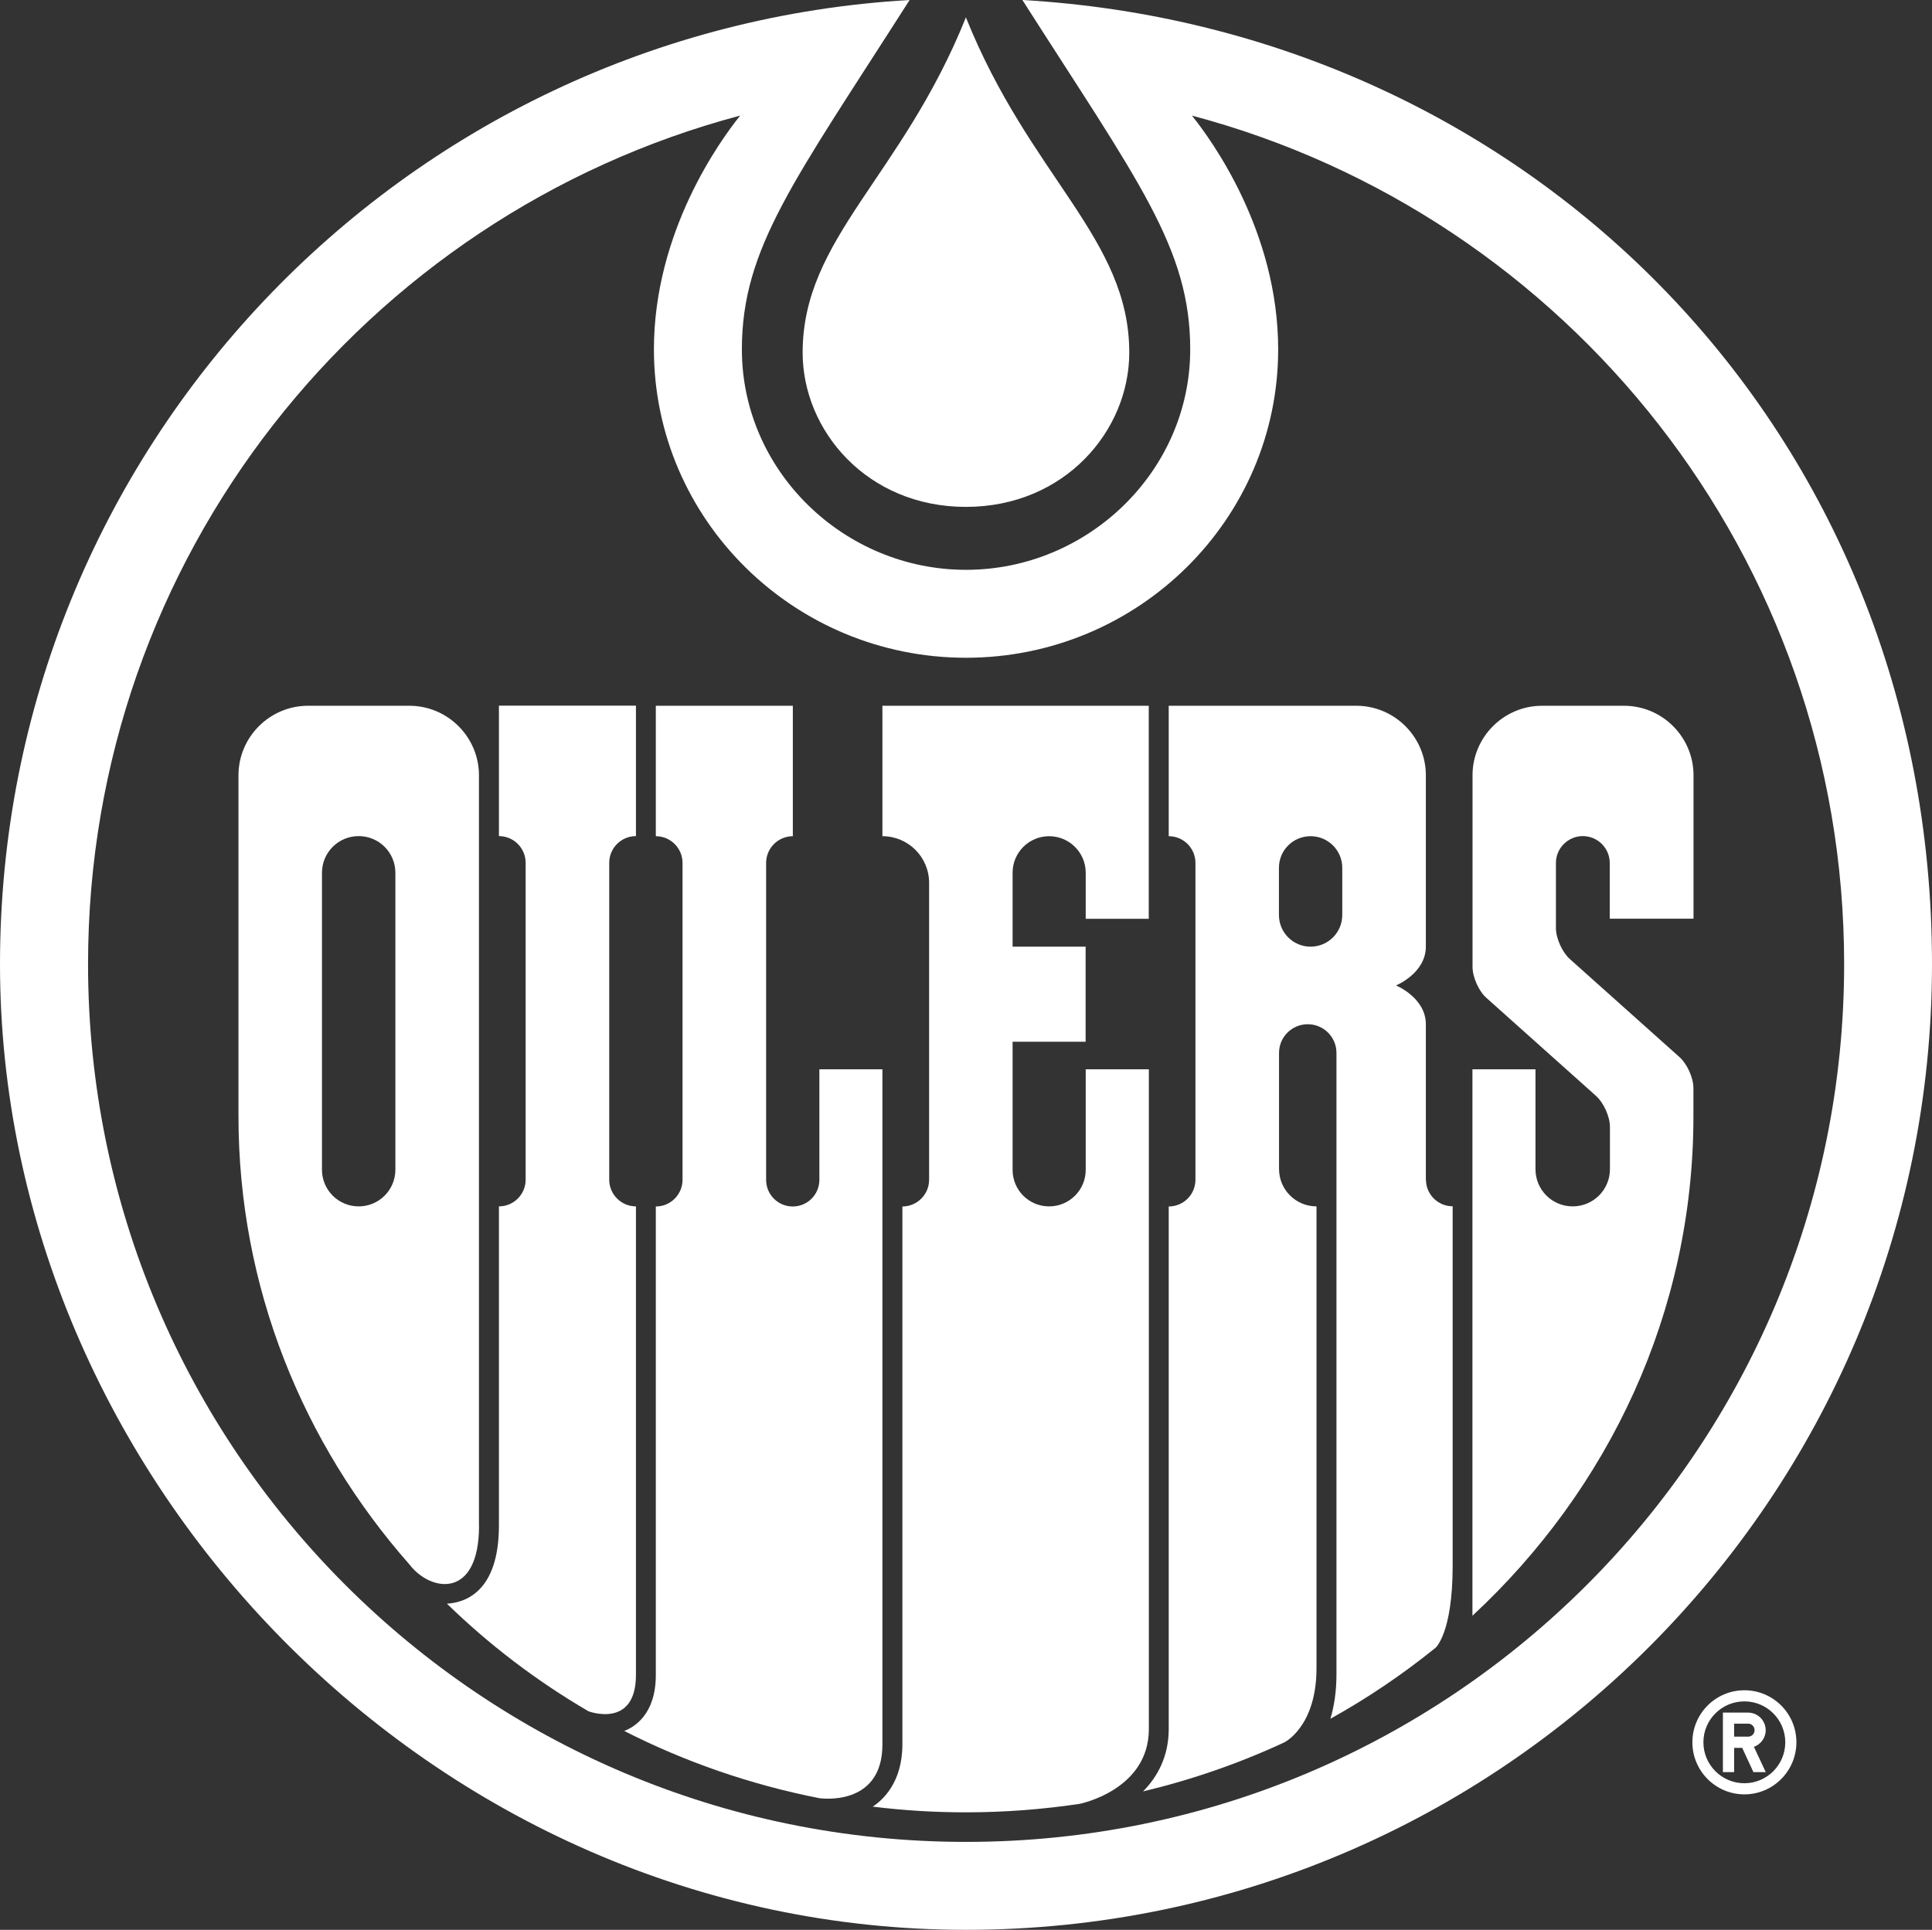 <?xml version="1.0" encoding="UTF-8"?>
<svg id="Layer_2" data-name="Layer 2" xmlns="http://www.w3.org/2000/svg" viewBox="0 0 203.18 203">
  <rect x="0" y="0" width="203.18" height="203" fill="#333333" stroke="none"/>
  <defs>
    <style>
      .cls-1 {
        fill: #fff;
      }
    </style>
  </defs>
  <g id="Layer_1-2" data-name="Layer 1">
    <g>
      <path class="cls-1" d="M188.92,183.27c0-3.03-2.45-5.47-5.47-5.47s-5.47,2.45-5.47,5.47,2.45,5.48,5.47,5.48,5.47-2.46,5.47-5.48M179.14,183.27c0-2.38,1.93-4.3,4.31-4.3s4.3,1.93,4.3,4.3-1.92,4.31-4.3,4.31-4.31-1.93-4.31-4.31"/>
      <path class="cls-1" d="M185.69,186.4l-1.24-2.65c.72-.26,1.24-.94,1.24-1.74,0-1.03-.83-1.86-1.85-1.86h-2.65v6.26h1.18v-2.55h.85l1.18,2.55h1.3ZM183.84,182.68h-1.47v-1.37h1.47c.37,0,.68.3.68.69s-.31.68-.68.68"/>
      <path class="cls-1" d="M118.76,37.09c0-12.03-10.44-18.46-17.18-35.26-6.74,16.8-17.17,23.23-17.17,35.26,0,8.22,6.79,16.23,17.17,16.23s17.18-8.01,17.18-16.23"/>
      <path class="cls-1" d="M107.52,0c12.16,19.06,17.65,26.08,17.65,36.75,0,12.81-10.76,23.19-23.58,23.19s-23.57-10.38-23.57-23.19c0-10.67,5.49-17.7,17.64-36.75C42.32,3.07,0,47.29,0,101.41s45.48,101.59,101.59,101.59,101.59-45.49,101.59-101.59S160.86,3.07,107.52,0M101.59,193.75c-50.99,0-92.33-41.34-92.33-92.34,0-42.78,29.1-78.77,68.58-89.25-2.1,2.61-9.07,12.21-9.07,24.59,0,17.89,14.72,32.44,32.82,32.44s32.83-14.55,32.83-32.44c0-12.38-6.98-21.99-9.07-24.59,39.49,10.48,68.59,46.47,68.59,89.25,0,50.99-41.34,92.34-92.34,92.34"/>
      <path class="cls-1" d="M120.81,112.48h-6.63v10.58c0,2.12-1.72,3.84-3.85,3.84s-3.84-1.72-3.84-3.84v-13.48h7.68v-10h-7.68v-7.78c0-2.12,1.72-3.84,3.84-3.84s3.85,1.72,3.85,3.84v4.85h6.63v-22.41h-28.01v13.72c2.71,0,4.91,2.19,4.91,4.91v31.23c0,1.55-1.26,2.81-2.81,2.81v56.59c0,4.04-2.12,5.89-3.12,6.54,3.21.4,6.48.6,9.81.6,4.06,0,8.05-.31,11.94-.89,0,0,7.29-1.44,7.29-7.87v-69.39Z"/>
      <path class="cls-1" d="M92.8,112.48h-6.63v11.63c0,1.54-1.25,2.8-2.8,2.8s-2.8-1.25-2.8-2.8v-33.34c0-1.55,1.26-2.81,2.81-2.81v-13.72h-14.41v13.72c1.55,0,2.81,1.26,2.81,2.81v33.33c0,1.55-1.26,2.81-2.81,2.81v49.29c0,4.12-2.25,5.47-3.32,5.88,6.36,3.24,13.25,5.64,20.51,7.07,0,0,6.64,1.01,6.64-5.65v-71.01Z"/>
      <path class="cls-1" d="M66.88,176.19v-49.29c-1.55,0-2.81-1.26-2.81-2.81v-33.33c0-1.55,1.26-2.81,2.81-2.81v-13.72h-14.41v13.72c1.55,0,2.81,1.26,2.81,2.81v33.33c0,1.55-1.26,2.81-2.81,2.81v33.57c0,7.01-3.6,8.12-5.47,8.22,4.44,4.33,9.44,8.14,14.89,11.32,0,0,4.99,1.89,4.99-3.83"/>
      <path class="cls-1" d="M178.1,96.65v-15.1c0-4.02-3.28-7.31-7.31-7.31h-8.62c-4.02,0-7.31,3.29-7.31,7.31v20.16c0,1.07.65,2.54,1.45,3.25l11.55,10.33c.8.72,1.45,2.18,1.45,3.25v4.45c0,2.16-1.75,3.91-3.92,3.91s-3.91-1.75-3.91-3.91v-10.51h-6.63v57.48c14.33-13.3,23.24-31.92,23.24-52.53v-2.97c0-1.07-.65-2.53-1.45-3.25l-11.55-10.33c-.8-.72-1.46-2.18-1.46-3.25v-6.85c0-1.56,1.27-2.83,2.83-2.83s2.83,1.27,2.83,2.83v5.86h8.79Z"/>
      <path class="cls-1" d="M50.37,160.48v-78.93c0-4.02-3.29-7.31-7.31-7.31h-10.67c-4.02,0-7.31,3.29-7.31,7.31v35.88c0,17.97,6.77,34.42,18,47.16,2.19,2.86,7.3,3.68,7.3-4.11M41.58,123.04c0,2.13-1.72,3.86-3.86,3.86s-3.86-1.73-3.86-3.86v-31.23c0-2.14,1.73-3.86,3.86-3.86s3.86,1.72,3.86,3.86v31.23Z"/>
      <path class="cls-1" d="M149.95,124.09v-16.35c0-2.8-3.14-4.08-3.14-4.08,0,0,3.14-1.28,3.14-4.08v-18.03c0-4.02-3.29-7.31-7.31-7.31h-19.73v13.72c1.55,0,2.81,1.26,2.81,2.81v33.33c0,1.55-1.26,2.81-2.81,2.81v54.96c0,2.85-1.15,5-2.7,6.57,5.18-1.24,10.15-2.97,14.86-5.16,0,0,3.38-1.64,3.38-7.8v-48.58c-2.18,0-3.94-1.76-3.94-3.94v-12.2c0-1.67,1.35-3.02,3.02-3.02s3.02,1.35,3.02,3.02v65.35c0,1.85-.25,3.4-.64,4.69,3.91-2.17,7.61-4.68,11.05-7.46,0,0,1.81-1.5,1.81-8.65v-37.8c-1.56,0-2.81-1.26-2.81-2.81M141.16,96.25c0,1.84-1.49,3.33-3.33,3.33s-3.33-1.49-3.33-3.33v-4.97c0-1.84,1.49-3.32,3.33-3.32s3.33,1.49,3.33,3.32v4.97Z"/>
    </g>
  </g>
</svg>